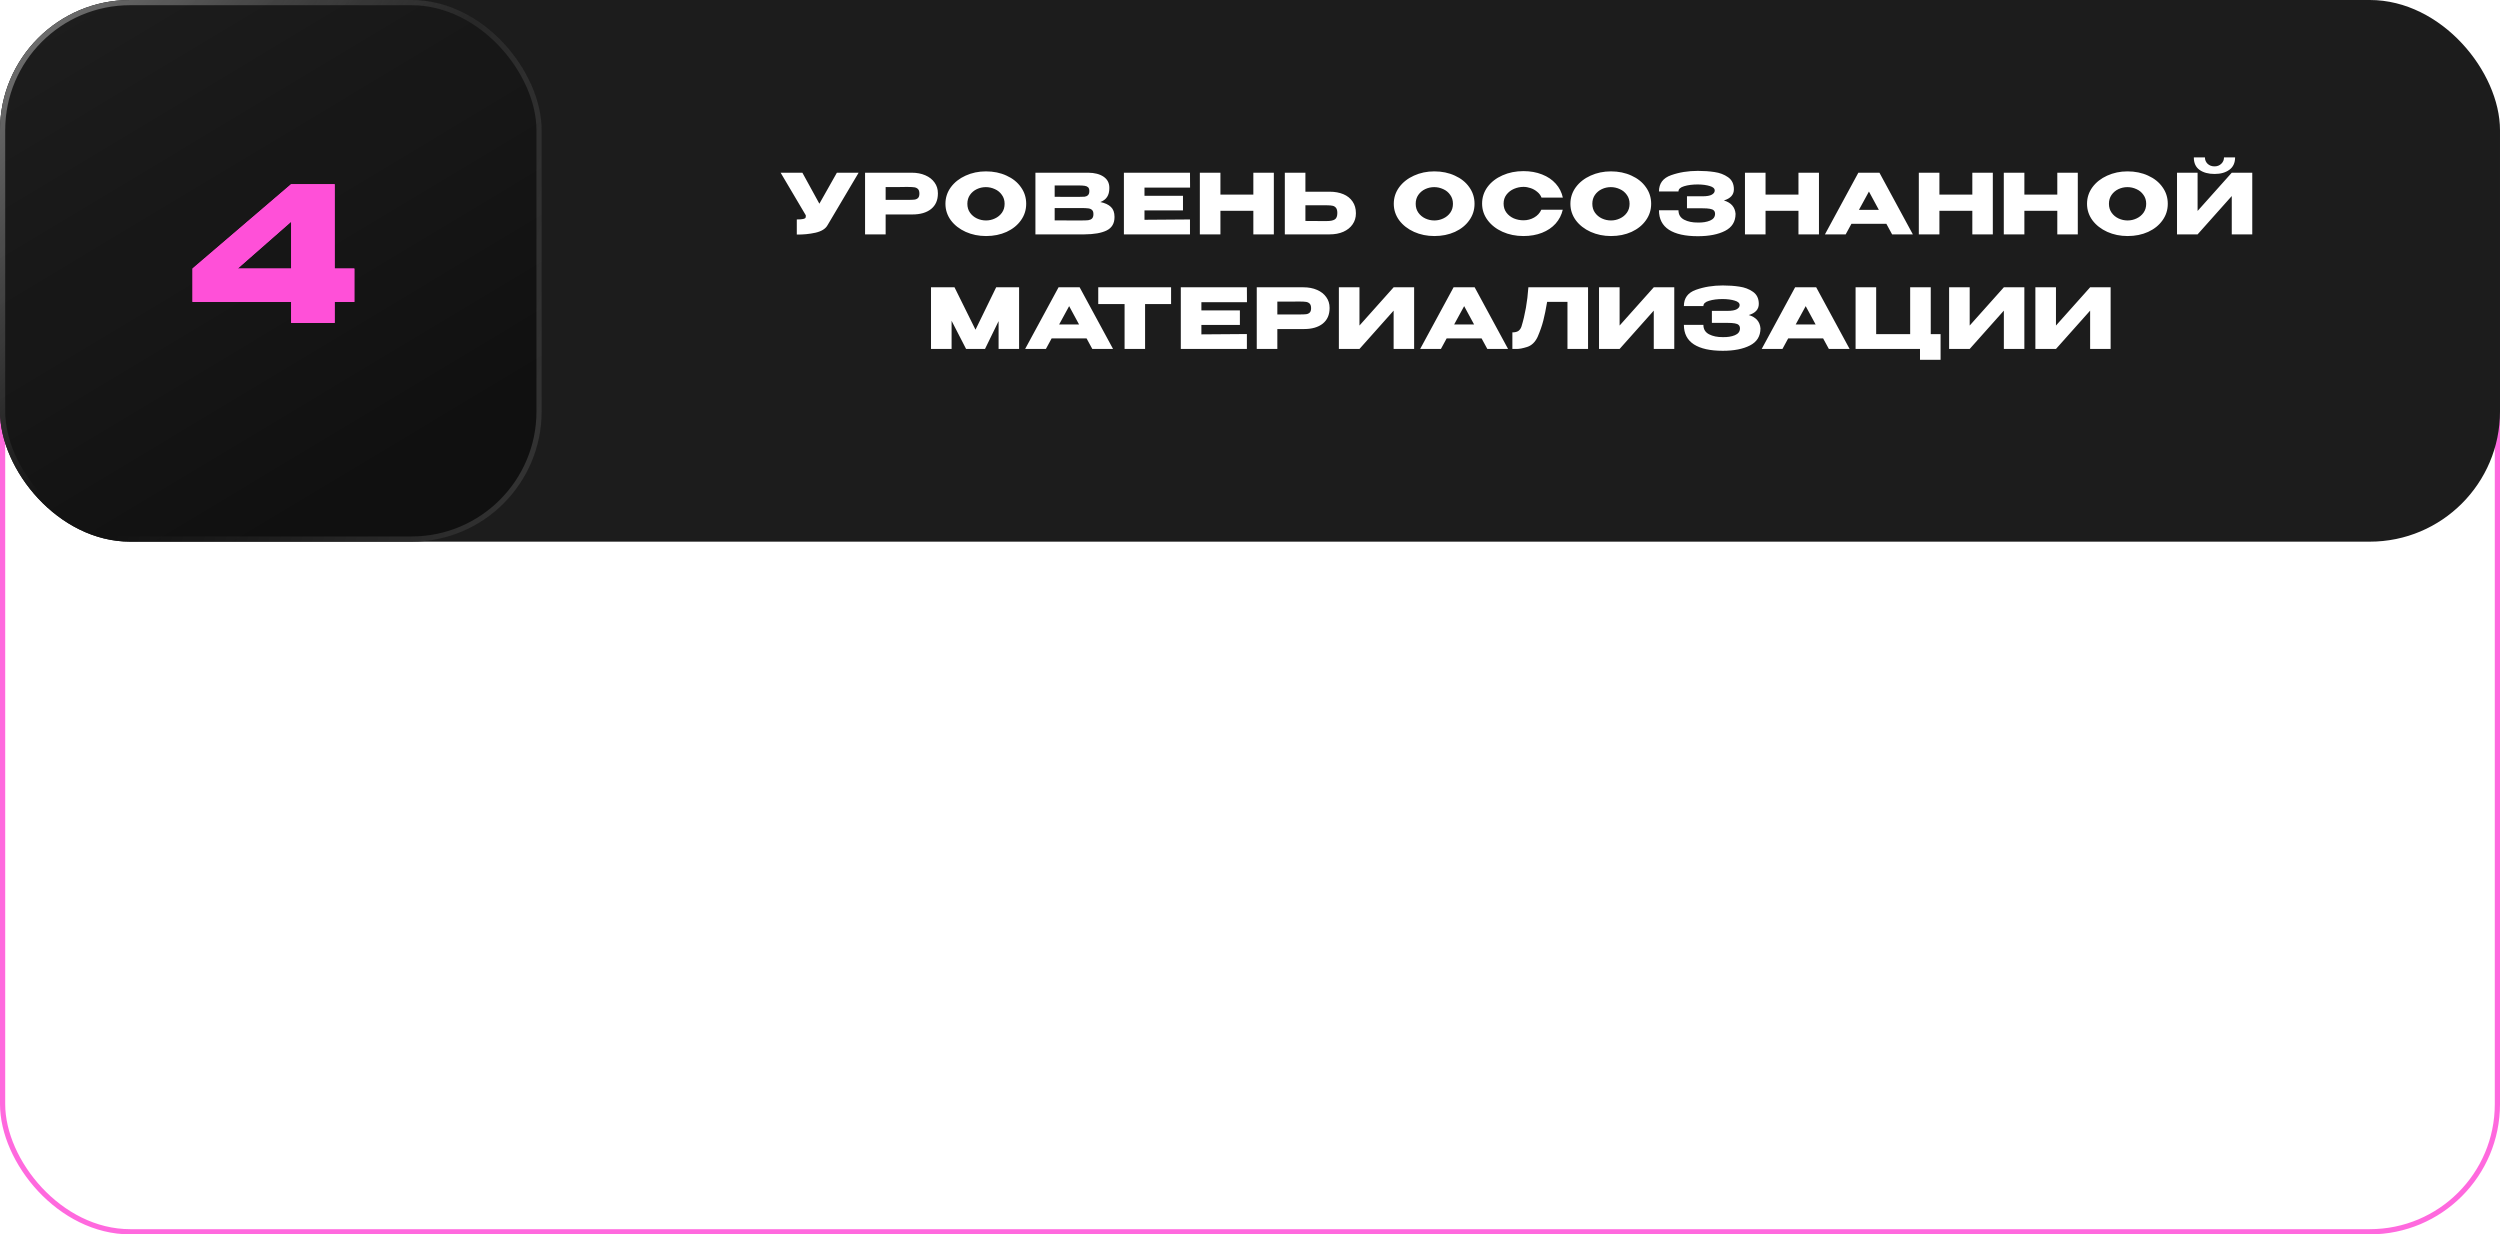 <?xml version="1.0" encoding="UTF-8"?> <svg xmlns="http://www.w3.org/2000/svg" width="480" height="237" viewBox="0 0 480 237" fill="none"><rect x="0.5" y="15.5" width="479" height="221" rx="24.5" stroke="#FF69DE"></rect><rect width="480" height="104" rx="25" fill="#1C1C1C"></rect><rect width="104" height="104" rx="25" fill="#101010"></rect><rect width="104" height="104" rx="25" fill="url(#paint0_linear_1176_699)" fill-opacity="0.09"></rect><rect x="0.5" y="0.5" width="103" height="103" rx="24.5" stroke="url(#paint1_linear_1176_699)" stroke-opacity="0.4"></rect><rect x="0.5" y="0.5" width="103" height="103" rx="24.5" stroke="url(#paint2_linear_1176_699)" stroke-opacity="0.2"></rect><path d="M164.857 33.16L158.905 43.208C158.521 43.923 157.742 44.413 156.569 44.68C155.406 44.936 154.211 45.053 152.985 45.032V42.136C153.571 42.136 153.987 42.104 154.233 42.04C154.489 41.976 154.633 41.896 154.665 41.8C154.707 41.704 154.723 41.549 154.713 41.336L149.881 33.16H154.057L157.321 39.112L160.681 33.16H164.857ZM175.036 33.16C176.028 33.16 176.903 33.325 177.66 33.656C178.428 33.987 179.02 34.451 179.436 35.048C179.863 35.635 180.076 36.317 180.076 37.096V37.16C180.076 38.44 179.639 39.432 178.764 40.136C177.889 40.829 176.695 41.176 175.18 41.176H170.044V45H166.092V33.16H175.036ZM174.332 38.376C174.887 38.376 175.297 38.36 175.564 38.328C175.841 38.296 176.071 38.195 176.252 38.024C176.433 37.853 176.524 37.571 176.524 37.176C176.524 36.771 176.433 36.477 176.252 36.296C176.071 36.115 175.836 36.003 175.548 35.96C175.26 35.917 174.855 35.896 174.332 35.896H173.804C173.591 35.896 173.217 35.901 172.684 35.912C172.151 35.912 171.271 35.912 170.044 35.912V38.376H174.316H174.332ZM189.301 32.904C190.762 32.904 192.079 33.176 193.253 33.72C194.437 34.253 195.359 34.995 196.021 35.944C196.693 36.883 197.029 37.944 197.029 39.128C197.029 40.301 196.693 41.357 196.021 42.296C195.359 43.235 194.442 43.976 193.269 44.52C192.095 45.053 190.778 45.32 189.317 45.32C187.909 45.32 186.607 45.053 185.413 44.52C184.218 43.976 183.269 43.235 182.565 42.296C181.871 41.347 181.525 40.291 181.525 39.128C181.525 37.955 181.871 36.893 182.565 35.944C183.269 34.995 184.213 34.253 185.397 33.72C186.591 33.176 187.893 32.904 189.301 32.904ZM189.317 42.328C189.914 42.328 190.485 42.2 191.029 41.944C191.583 41.688 192.031 41.32 192.373 40.84C192.714 40.36 192.885 39.789 192.885 39.128C192.885 38.467 192.709 37.896 192.357 37.416C192.015 36.925 191.567 36.557 191.013 36.312C190.458 36.056 189.882 35.928 189.285 35.928C188.677 35.928 188.101 36.056 187.557 36.312C187.013 36.568 186.57 36.941 186.229 37.432C185.898 37.912 185.733 38.477 185.733 39.128C185.733 39.789 185.903 40.36 186.245 40.84C186.586 41.32 187.029 41.688 187.573 41.944C188.127 42.2 188.709 42.328 189.317 42.328ZM211.265 38.792C212.161 38.973 212.839 39.288 213.297 39.736C213.756 40.173 213.985 40.803 213.985 41.624V41.688C213.985 42.893 213.484 43.747 212.481 44.248C211.489 44.739 210.06 44.989 208.193 45H208.161H207.537H198.801V33.16H208.929C210.167 33.171 211.153 33.427 211.889 33.928C212.625 34.429 212.993 35.139 212.993 36.056V36.12C212.993 36.813 212.849 37.379 212.561 37.816C212.273 38.253 211.841 38.579 211.265 38.792ZM207.073 37.8C207.607 37.8 207.996 37.789 208.241 37.768C208.497 37.736 208.711 37.64 208.881 37.48C209.063 37.32 209.153 37.053 209.153 36.68C209.153 36.339 209.068 36.093 208.897 35.944C208.727 35.795 208.508 35.704 208.241 35.672C207.975 35.629 207.585 35.608 207.073 35.608H207.057H202.497V37.784C203.596 37.784 204.321 37.789 204.673 37.8H205.441H207.073ZM207.601 42.328C208.199 42.328 208.647 42.312 208.945 42.28C209.244 42.237 209.484 42.131 209.665 41.96C209.847 41.779 209.937 41.496 209.937 41.112C209.937 40.739 209.847 40.472 209.665 40.312C209.484 40.141 209.244 40.04 208.945 40.008C208.647 39.965 208.199 39.944 207.601 39.944H207.585H202.497V42.312C204.001 42.312 205.068 42.317 205.697 42.328C206.337 42.328 206.775 42.328 207.009 42.328H207.601ZM227.133 40.392H219.741V42.2L228.477 42.136V45H215.789V33.16H228.477L228.493 36.024H219.741V37.592H227.133V40.392ZM234.322 37.368H240.642V33.16H244.578V45H240.642V40.472H234.322V45H230.37V33.16H234.322V37.368ZM255.278 36.808C256.291 36.808 257.176 36.968 257.934 37.288C258.691 37.608 259.278 38.077 259.694 38.696C260.12 39.315 260.334 40.056 260.334 40.92V40.984C260.334 41.773 260.12 42.472 259.694 43.08C259.278 43.688 258.686 44.163 257.918 44.504C257.16 44.835 256.286 45 255.294 45H246.686V33.16H250.638V36.808H255.246H255.278ZM254.798 42.44C255.459 42.44 255.95 42.339 256.27 42.136C256.6 41.933 256.766 41.523 256.766 40.904C256.766 40.467 256.686 40.141 256.526 39.928C256.366 39.715 256.152 39.576 255.886 39.512C255.619 39.448 255.256 39.416 254.798 39.416H254.782H250.638V42.424C251.896 42.424 252.776 42.429 253.278 42.44C253.79 42.44 254.136 42.44 254.318 42.44H254.798ZM275.382 32.904C276.843 32.904 278.161 33.176 279.334 33.72C280.518 34.253 281.441 34.995 282.102 35.944C282.774 36.883 283.11 37.944 283.11 39.128C283.11 40.301 282.774 41.357 282.102 42.296C281.441 43.235 280.523 43.976 279.35 44.52C278.177 45.053 276.859 45.32 275.398 45.32C273.99 45.32 272.689 45.053 271.494 44.52C270.299 43.976 269.35 43.235 268.646 42.296C267.953 41.347 267.606 40.291 267.606 39.128C267.606 37.955 267.953 36.893 268.646 35.944C269.35 34.995 270.294 34.253 271.478 33.72C272.673 33.176 273.974 32.904 275.382 32.904ZM275.398 42.328C275.995 42.328 276.566 42.2 277.11 41.944C277.665 41.688 278.113 41.32 278.454 40.84C278.795 40.36 278.966 39.789 278.966 39.128C278.966 38.467 278.79 37.896 278.438 37.416C278.097 36.925 277.649 36.557 277.094 36.312C276.539 36.056 275.963 35.928 275.366 35.928C274.758 35.928 274.182 36.056 273.638 36.312C273.094 36.568 272.651 36.941 272.31 37.432C271.979 37.912 271.814 38.477 271.814 39.128C271.814 39.789 271.985 40.36 272.326 40.84C272.667 41.32 273.11 41.688 273.654 41.944C274.209 42.2 274.79 42.328 275.398 42.328ZM284.563 39.096C284.563 37.912 284.909 36.845 285.603 35.896C286.307 34.947 287.261 34.205 288.467 33.672C289.683 33.128 291.027 32.856 292.499 32.856C293.821 32.856 295.016 33.069 296.083 33.496C297.149 33.912 298.024 34.504 298.707 35.272C299.389 36.029 299.843 36.92 300.067 37.944H295.971C295.811 37.517 295.539 37.149 295.155 36.84C294.781 36.52 294.36 36.28 293.891 36.12C293.421 35.96 292.963 35.88 292.515 35.88C291.885 35.88 291.272 36.008 290.675 36.264C290.088 36.52 289.608 36.893 289.235 37.384C288.872 37.864 288.691 38.435 288.691 39.096C288.691 39.757 288.872 40.333 289.235 40.824C289.597 41.304 290.067 41.672 290.643 41.928C291.229 42.173 291.853 42.296 292.515 42.296C293.251 42.296 293.928 42.12 294.547 41.768C295.176 41.416 295.64 40.915 295.939 40.264H300.051C299.816 41.277 299.357 42.168 298.675 42.936C297.992 43.693 297.123 44.28 296.067 44.696C295.011 45.112 293.821 45.32 292.499 45.32C291.037 45.32 289.699 45.048 288.483 44.504C287.277 43.96 286.323 43.213 285.619 42.264C284.915 41.315 284.563 40.259 284.563 39.096ZM309.294 32.904C310.756 32.904 312.073 33.176 313.246 33.72C314.43 34.253 315.353 34.995 316.014 35.944C316.686 36.883 317.022 37.944 317.022 39.128C317.022 40.301 316.686 41.357 316.014 42.296C315.353 43.235 314.436 43.976 313.262 44.52C312.089 45.053 310.772 45.32 309.31 45.32C307.902 45.32 306.601 45.053 305.406 44.52C304.212 43.976 303.262 43.235 302.558 42.296C301.865 41.347 301.518 40.291 301.518 39.128C301.518 37.955 301.865 36.893 302.558 35.944C303.262 34.995 304.206 34.253 305.39 33.72C306.585 33.176 307.886 32.904 309.294 32.904ZM309.31 42.328C309.908 42.328 310.478 42.2 311.022 41.944C311.577 41.688 312.025 41.32 312.366 40.84C312.708 40.36 312.878 39.789 312.878 39.128C312.878 38.467 312.702 37.896 312.35 37.416C312.009 36.925 311.561 36.557 311.006 36.312C310.452 36.056 309.876 35.928 309.278 35.928C308.67 35.928 308.094 36.056 307.55 36.312C307.006 36.568 306.564 36.941 306.222 37.432C305.892 37.912 305.726 38.477 305.726 39.128C305.726 39.789 305.897 40.36 306.238 40.84C306.58 41.32 307.022 41.688 307.566 41.944C308.121 42.2 308.702 42.328 309.31 42.328ZM333.227 41.08C333.216 42.563 332.544 43.645 331.211 44.328C329.878 45.011 328.139 45.352 325.995 45.352C323.574 45.352 321.723 44.941 320.443 44.12C319.163 43.288 318.523 42.04 318.523 40.376H322.267C322.267 41.197 322.63 41.8 323.355 42.184C324.08 42.557 324.96 42.739 325.995 42.728C326.902 42.749 327.675 42.627 328.315 42.36C328.955 42.093 329.28 41.667 329.291 41.08C329.291 40.781 329.211 40.557 329.051 40.408C328.891 40.248 328.64 40.141 328.299 40.088C327.958 40.024 327.478 39.992 326.859 39.992H323.899V37.688H326.859C327.712 37.688 328.32 37.581 328.683 37.368C329.046 37.155 329.227 36.893 329.227 36.584C329.227 36.189 328.912 35.901 328.283 35.72C327.664 35.528 326.902 35.427 325.995 35.416C324.96 35.416 324.08 35.528 323.355 35.752C322.63 35.965 322.267 36.301 322.267 36.76H318.523C318.523 35.224 319.296 34.184 320.843 33.64C322.4 33.085 324.118 32.808 325.995 32.808C327.136 32.808 328.198 32.883 329.179 33.032C330.171 33.171 331.04 33.501 331.787 34.024C332.534 34.547 332.907 35.32 332.907 36.344C332.907 37.389 332.267 38.104 330.987 38.488C332.374 38.904 333.12 39.757 333.227 41.048V41.08ZM338.985 37.368H345.305V33.16H349.241V45H345.305V40.472H338.985V45H335.033V33.16H338.985V37.368ZM367.268 45H363.284L362.18 42.968H355.476L354.372 45H350.388L356.804 33.16H360.852L367.268 45ZM358.836 36.776L356.916 40.296H360.74L358.836 36.776ZM372.366 37.368H378.686V33.16H382.622V45H378.686V40.472H372.366V45H368.414V33.16H372.366V37.368ZM388.681 37.368H395.001V33.16H398.937V45H395.001V40.472H388.681V45H384.729V33.16H388.681V37.368ZM408.485 32.904C409.946 32.904 411.264 33.176 412.437 33.72C413.621 34.253 414.544 34.995 415.205 35.944C415.877 36.883 416.213 37.944 416.213 39.128C416.213 40.301 415.877 41.357 415.205 42.296C414.544 43.235 413.626 43.976 412.453 44.52C411.28 45.053 409.962 45.32 408.501 45.32C407.093 45.32 405.792 45.053 404.597 44.52C403.402 43.976 402.453 43.235 401.749 42.296C401.056 41.347 400.709 40.291 400.709 39.128C400.709 37.955 401.056 36.893 401.749 35.944C402.453 34.995 403.397 34.253 404.581 33.72C405.776 33.176 407.077 32.904 408.485 32.904ZM408.501 42.328C409.098 42.328 409.669 42.2 410.213 41.944C410.768 41.688 411.216 41.32 411.557 40.84C411.898 40.36 412.069 39.789 412.069 39.128C412.069 38.467 411.893 37.896 411.541 37.416C411.2 36.925 410.752 36.557 410.197 36.312C409.642 36.056 409.066 35.928 408.469 35.928C407.861 35.928 407.285 36.056 406.741 36.312C406.197 36.568 405.754 36.941 405.413 37.432C405.082 37.912 404.917 38.477 404.917 39.128C404.917 39.789 405.088 40.36 405.429 40.84C405.77 41.32 406.213 41.688 406.757 41.944C407.312 42.2 407.893 42.328 408.501 42.328ZM425.202 33.4C424.007 33.4 423.042 33.139 422.306 32.616C421.57 32.083 421.207 31.283 421.218 30.216H423.346C423.346 30.707 423.516 31.117 423.858 31.448C424.21 31.779 424.652 31.944 425.186 31.944C425.708 31.944 426.14 31.779 426.482 31.448C426.834 31.117 427.01 30.707 427.01 30.216H429.138C429.138 31.272 428.77 32.067 428.034 32.6C427.308 33.133 426.364 33.4 425.202 33.4ZM421.938 40.504L428.498 33.16H432.434V45H428.498V37.64L421.938 45H417.986V33.16H421.938V40.504ZM195.665 55.16V67H191.729V61.656L189.121 67H185.489L182.705 61.592V67H178.753V55.16H183.265L187.297 63.304L191.265 55.16H195.665ZM213.707 67H209.723L208.619 64.968H201.915L200.811 67H196.827L203.243 55.16H207.291L213.707 67ZM205.275 58.776L203.355 62.296H207.179L205.275 58.776ZM210.863 58.36V55.16H224.847L210.863 58.36ZM224.847 55.16V58.376H219.855V67H215.919V58.376H210.863V55.16H224.847ZM238.059 62.392H230.667V64.2L239.403 64.136V67H226.715V55.16H239.403L239.419 58.024H230.667V59.592H238.059V62.392ZM250.241 55.16C251.233 55.16 252.107 55.325 252.865 55.656C253.633 55.987 254.225 56.451 254.641 57.048C255.067 57.635 255.281 58.317 255.281 59.096V59.16C255.281 60.44 254.843 61.432 253.969 62.136C253.094 62.829 251.899 63.176 250.385 63.176H245.249V67H241.297V55.16H250.241ZM249.537 60.376C250.091 60.376 250.502 60.36 250.769 60.328C251.046 60.296 251.275 60.195 251.457 60.024C251.638 59.853 251.729 59.571 251.729 59.176C251.729 58.771 251.638 58.477 251.457 58.296C251.275 58.115 251.041 58.003 250.753 57.96C250.465 57.917 250.059 57.896 249.537 57.896H249.009C248.795 57.896 248.422 57.901 247.889 57.912C247.355 57.912 246.475 57.912 245.249 57.912V60.376H249.521H249.537ZM261.017 55.16V62.504L267.577 55.16H271.513V67H267.577V59.64L261.017 67H257.065V55.16H261.017ZM289.551 67H285.567L284.463 64.968H277.759L276.655 67H272.671L279.087 55.16H283.135L289.551 67ZM281.119 58.776L279.199 62.296H283.023L281.119 58.776ZM304.905 55.16V67H300.953V57.96H297.049C296.814 59.357 296.569 60.557 296.313 61.56C296.057 62.552 295.694 63.592 295.225 64.68C294.745 65.693 294.073 66.339 293.209 66.616C292.355 66.883 291.683 67.011 291.193 67C290.713 67 290.441 67 290.377 67V63.816C290.889 63.816 291.278 63.72 291.545 63.528C291.811 63.325 292.003 63.048 292.121 62.696C292.814 60.435 293.257 57.923 293.449 55.16H304.905ZM310.964 55.16V62.504L317.524 55.16H321.46V67H317.524V59.64L310.964 67H307.012V55.16H310.964ZM338.01 63.08C337.999 64.563 337.327 65.645 335.994 66.328C334.661 67.011 332.922 67.352 330.778 67.352C328.357 67.352 326.506 66.941 325.226 66.12C323.946 65.288 323.306 64.04 323.306 62.376H327.05C327.05 63.197 327.413 63.8 328.138 64.184C328.863 64.557 329.743 64.739 330.778 64.728C331.685 64.749 332.458 64.627 333.098 64.36C333.738 64.093 334.063 63.667 334.074 63.08C334.074 62.781 333.994 62.557 333.834 62.408C333.674 62.248 333.423 62.141 333.082 62.088C332.741 62.024 332.261 61.992 331.642 61.992H328.682V59.688H331.642C332.495 59.688 333.103 59.581 333.466 59.368C333.829 59.155 334.01 58.893 334.01 58.584C334.01 58.189 333.695 57.901 333.066 57.72C332.447 57.528 331.685 57.427 330.778 57.416C329.743 57.416 328.863 57.528 328.138 57.752C327.413 57.965 327.05 58.301 327.05 58.76H323.306C323.306 57.224 324.079 56.184 325.626 55.64C327.183 55.085 328.901 54.808 330.778 54.808C331.919 54.808 332.981 54.883 333.962 55.032C334.954 55.171 335.823 55.501 336.57 56.024C337.317 56.547 337.69 57.32 337.69 58.344C337.69 59.389 337.05 60.104 335.77 60.488C337.157 60.904 337.903 61.757 338.01 63.048V63.08ZM355.126 67H351.142L350.038 64.968H343.334L342.23 67H338.246L344.662 55.16H348.71L355.126 67ZM346.694 58.776L344.774 62.296H348.598L346.694 58.776ZM366.752 55.16H370.704V64.152H372.592V69.08H368.64V67H356.272V55.16H360.224V64.152H366.752V55.16ZM378.18 55.16V62.504L384.74 55.16H388.676V67H384.74V59.64L378.18 67H374.228V55.16H378.18ZM394.745 55.16V62.504L401.305 55.16H405.241V67H401.305V59.64L394.745 67H390.793V55.16H394.745Z" fill="white"></path><g filter="url(#filter0_f_1176_699)"><path d="M64.253 51.56H68.033V57.968H64.253V62H55.901V57.968H36.965V51.56L55.901 35.36H64.253V51.56ZM55.901 42.56L45.641 51.56H55.901V42.56Z" fill="#FF50D8"></path></g><path d="M64.253 51.56H68.033V57.968H64.253V62H55.901V57.968H36.965V51.56L55.901 35.36H64.253V51.56ZM55.901 42.56L45.641 51.56H55.901V42.56Z" fill="#FF50D8"></path><defs><filter id="filter0_f_1176_699" x="11.965" y="10.359" width="81.07" height="76.641" filterUnits="userSpaceOnUse" color-interpolation-filters="sRGB"><feFlood flood-opacity="0" result="BackgroundImageFix"></feFlood><feBlend mode="normal" in="SourceGraphic" in2="BackgroundImageFix" result="shape"></feBlend><feGaussianBlur stdDeviation="12.5" result="effect1_foregroundBlur_1176_699"></feGaussianBlur></filter><linearGradient id="paint0_linear_1176_699" x1="-39.289" y1="-47.956" x2="52" y2="104" gradientUnits="userSpaceOnUse"><stop stop-color="white"></stop><stop offset="1" stop-color="white" stop-opacity="0"></stop></linearGradient><linearGradient id="paint1_linear_1176_699" x1="8.357" y1="-6.5" x2="58.392" y2="38.589" gradientUnits="userSpaceOnUse"><stop stop-color="white"></stop><stop offset="1" stop-color="white" stop-opacity="0"></stop></linearGradient><linearGradient id="paint2_linear_1176_699" x1="113.286" y1="150.348" x2="16.272" y2="120.209" gradientUnits="userSpaceOnUse"><stop stop-color="white"></stop><stop offset="1" stop-color="white" stop-opacity="0"></stop></linearGradient></defs></svg> 